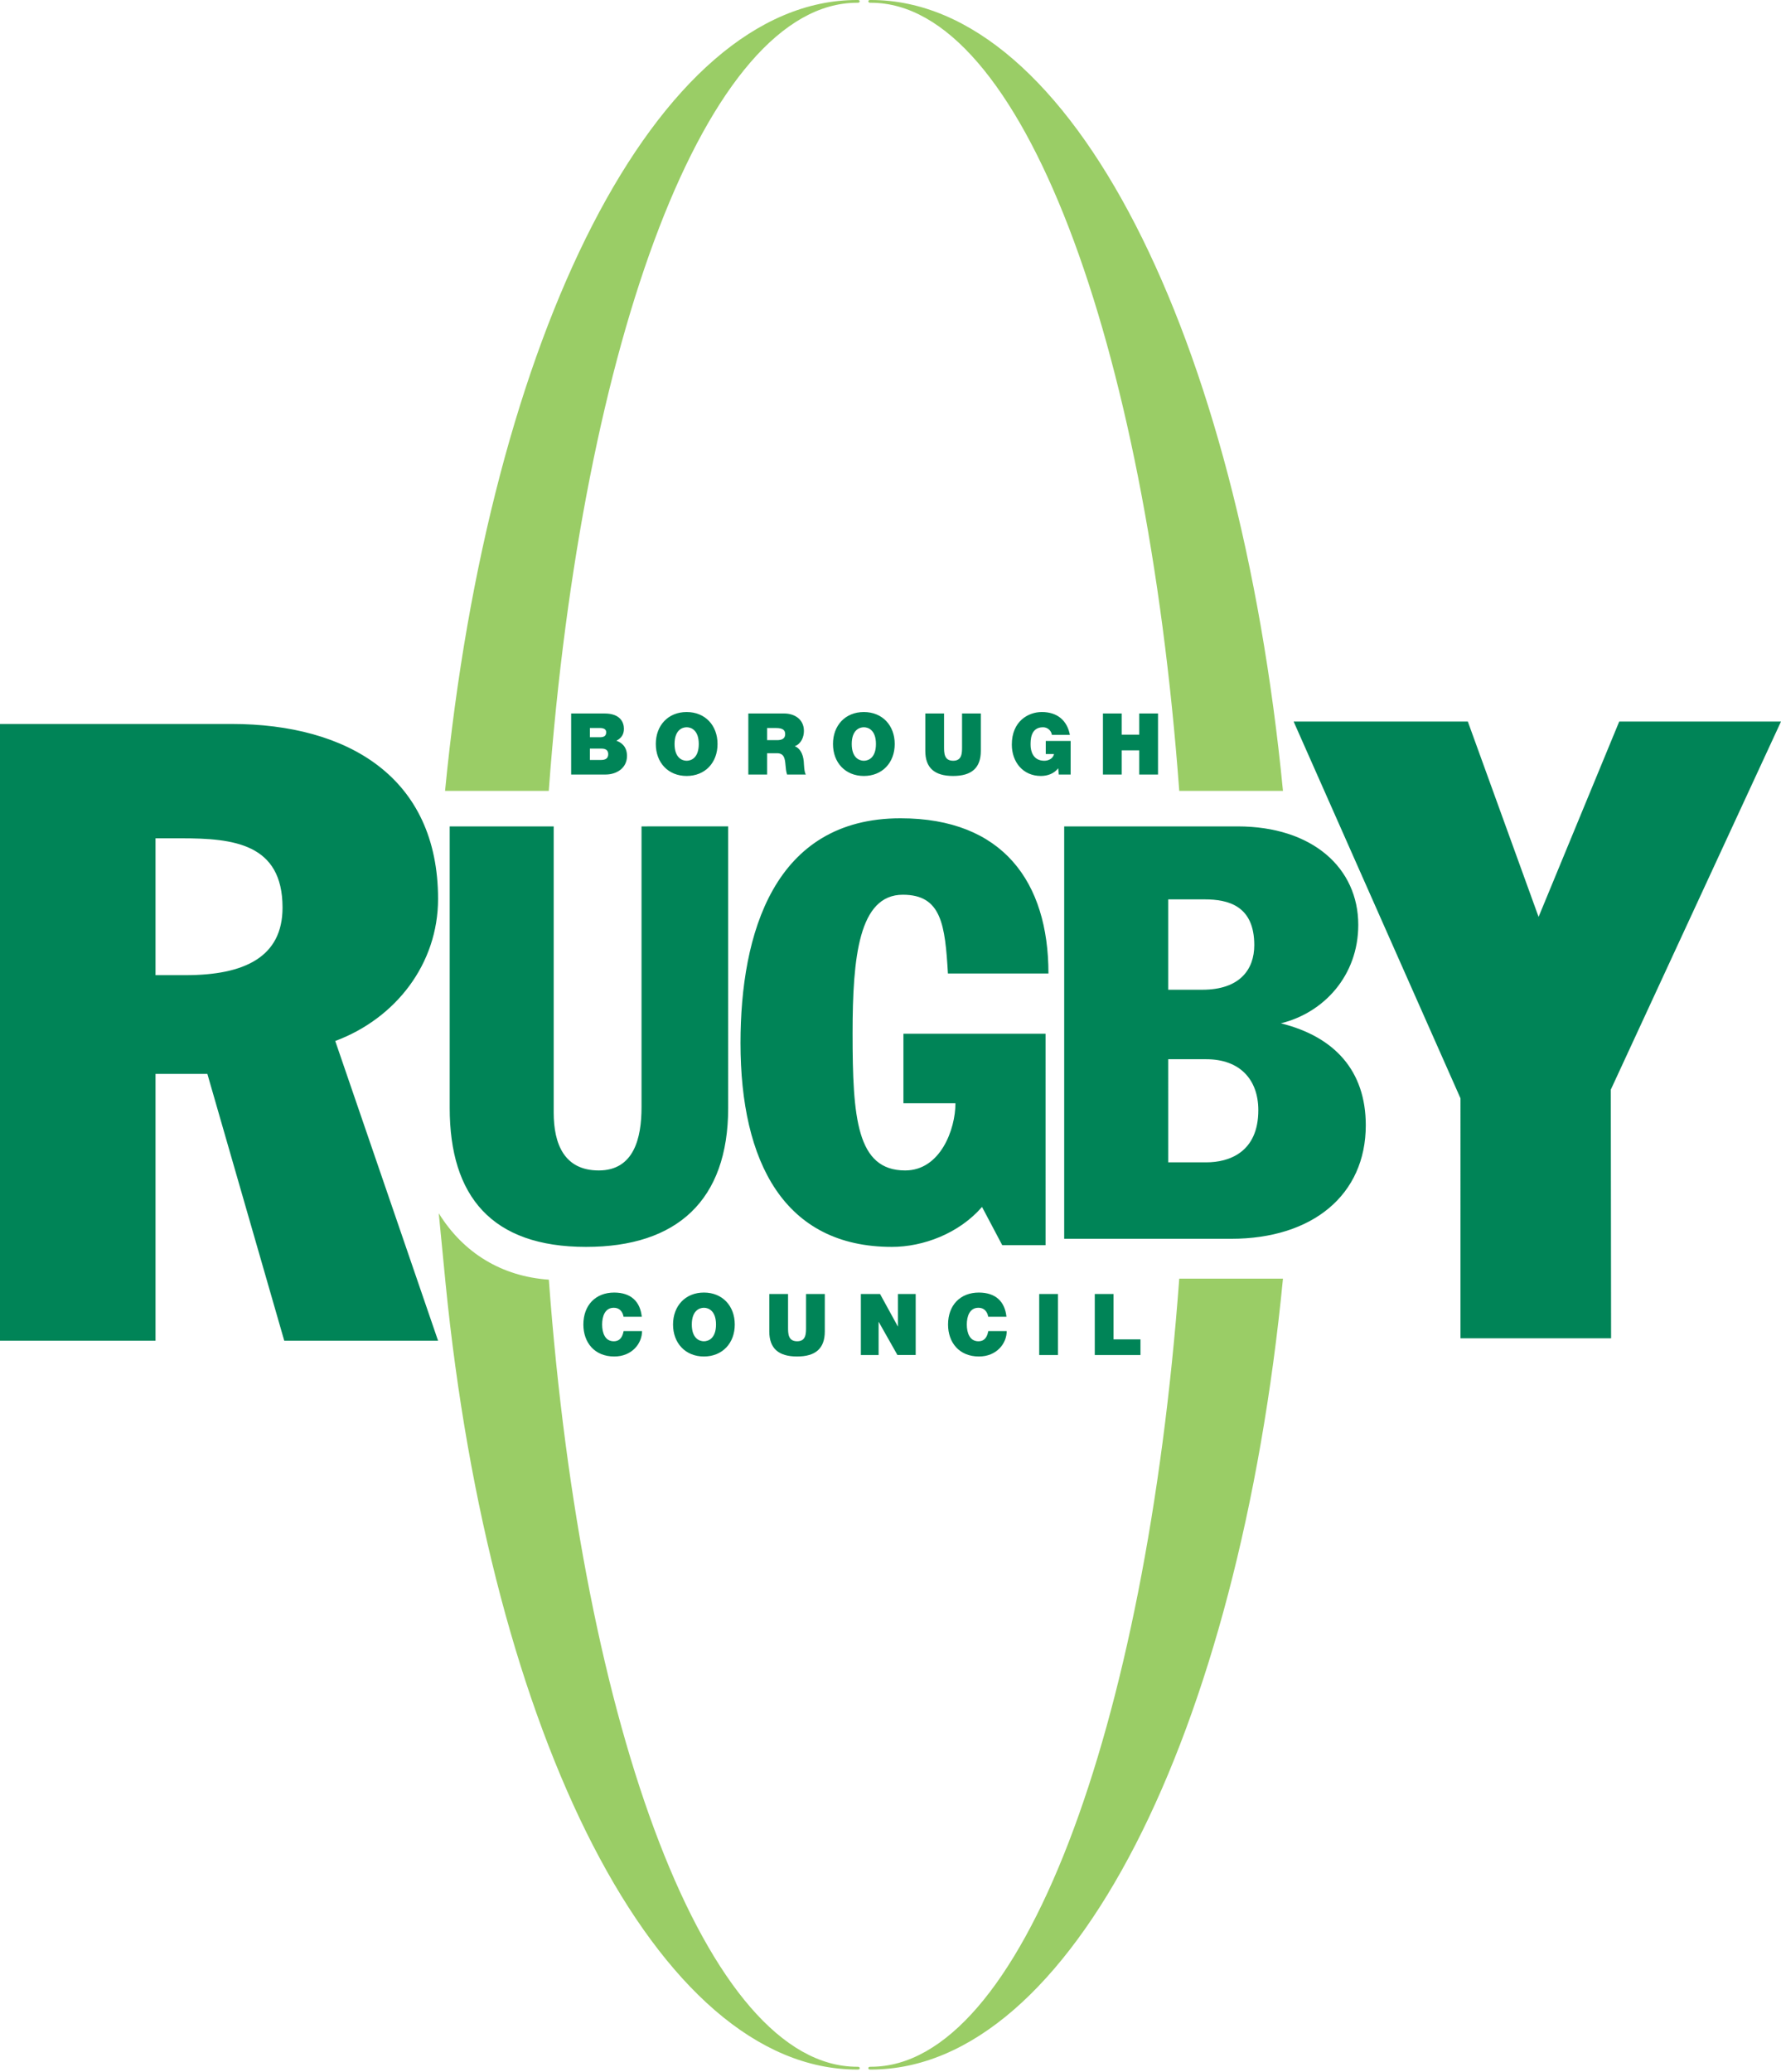 <svg xmlns="http://www.w3.org/2000/svg" width="270" height="314">
  <path fill="#9acd66" d="M66.517 183.839c3.75 6.053 9.594 9.576 16.687 10.06 5.041 68.434 24.048 119.263 46.724 119.263h.132c.167.015.29.07.275.237-.015.154-.141.18-.297.183h-.11c-30.248 0-55.609-50.617-62.393-119.28l-1.018-10.463zm127.98 9.907h-15.722c-5.043 68.435-24.05 119.416-46.727 119.416h-.132c-.168.015-.29.07-.276.237.016.154.14.18.297.183h.111c30.333 0 55.747-50.889 62.45-119.836zm0-73.911h-15.722C173.732 51.4 154.725.419 132.048.419l-.132.001c-.168-.016-.29-.07-.276-.238.016-.155.14-.18.297-.182h.111c30.333 0 55.747 50.887 62.45 119.835zm-127.025 0h15.721C88.235 51.4 107.241.419 129.918.419l.132.001c.167-.016.29-.07.274-.238-.014-.155-.14-.18-.297-.182h-.11c-30.33 0-55.745 50.887-62.445 119.835Z"/>
  <path fill="#008457" d="M165.968 205.32h6.927v-2.37h-4.084v-6.878h-2.843zm-8.423 0h2.843v-9.248h-2.843zm-4.967-5.803c-.244-2.317-1.64-3.652-4.173-3.665-2.844 0-4.68 1.93-4.68 4.845 0 2.732 1.694 4.843 4.68 4.843 2.7 0 4.213-1.98 4.213-3.847h-2.792c-.168.868-.543 1.542-1.5 1.542-1.331 0-1.757-1.295-1.757-2.538 0-1.244.426-2.539 1.757-2.539 1.177 0 1.435 1.023 1.487 1.36zm-22.07 5.803h2.69v-5.051l2.855 5.05h2.766v-9.247h-2.69v4.947l-2.713-4.947h-2.908zm-5.468-9.248h-2.843v5.04c0 .944 0 2.123-1.346 2.123-1.382 0-1.382-1.18-1.382-2.124v-5.039h-2.843v5.673c0 2.565 1.395 3.795 4.213 3.795 2.819 0 4.2-1.23 4.2-3.795zm-23.007 4.625c0 2.823 1.874 4.843 4.68 4.843 2.803 0 4.678-2.02 4.678-4.843 0-2.824-1.875-4.845-4.678-4.845-2.806 0-4.68 2.02-4.68 4.845zm2.844 0c0-2.06 1.111-2.539 1.836-2.539.723 0 1.834.48 1.834 2.54 0 2.057-1.111 2.537-1.834 2.537-.725 0-1.836-.48-1.836-2.538zm-7.583-1.18c-.245-2.317-1.642-3.652-4.174-3.665-2.844 0-4.68 1.93-4.68 4.845 0 2.732 1.694 4.843 4.68 4.843 2.7 0 4.213-1.98 4.213-3.847H94.54c-.167.868-.543 1.542-1.499 1.542-1.331 0-1.758-1.295-1.758-2.538 0-1.244.427-2.539 1.758-2.539 1.176 0 1.435 1.023 1.487 1.36zm69.912-82.16h2.843v-3.665h2.662v3.666h2.845v-9.249h-2.845v3.213h-2.662v-3.213h-2.843zm-6.693.001h1.797v-5.09h-3.773v1.981h1.253c-.143.687-.814 1.024-1.474 1.024-1.733 0-2.08-1.517-2.08-2.384 0-.635-.065-2.694 1.887-2.694.672 0 1.24.48 1.345 1.154h2.726c-.413-2.177-1.9-3.46-4.252-3.46-2.082 0-4.55 1.413-4.55 4.936 0 2.628 1.68 4.752 4.407 4.752 1.008 0 1.991-.35 2.624-1.165zm-11.821-9.248h-2.844v5.038c0 .946 0 2.125-1.345 2.125-1.383 0-1.383-1.18-1.383-2.125v-5.038h-2.844v5.673c0 2.564 1.397 3.794 4.214 3.794 2.818 0 4.202-1.23 4.202-3.794zm-22.411 4.624c0 2.823 1.873 4.843 4.679 4.843 2.804 0 4.679-2.02 4.679-4.843s-1.875-4.844-4.68-4.844c-2.805 0-4.678 2.02-4.678 4.844zm2.843 0c0-2.06 1.111-2.539 1.836-2.539.723 0 1.834.48 1.834 2.54 0 2.058-1.111 2.538-1.834 2.538-.725 0-1.836-.48-1.836-2.539zm-15.677 4.624h2.844v-3.226h1.513c1.124 0 1.2.92 1.28 1.8.037.48.09.96.232 1.426h2.844c-.259-.428-.272-1.528-.31-1.981-.103-1.154-.583-2.009-1.358-2.308.943-.349 1.383-1.359 1.383-2.317 0-1.75-1.396-2.643-3.012-2.643h-5.416zm2.844-7.046h1.332c1.085 0 1.409.336 1.409.92 0 .828-.724.918-1.256.918h-1.485zm-16.87 2.422c0 2.823 1.873 4.843 4.677 4.843 2.806 0 4.68-2.02 4.68-4.843s-1.874-4.844-4.68-4.844c-2.804 0-4.678 2.02-4.678 4.844zm2.843 0c0-2.06 1.111-2.539 1.834-2.539.725 0 1.836.48 1.836 2.54 0 2.058-1.11 2.538-1.836 2.538-.723 0-1.834-.48-1.834-2.539zm-12.835.698h1.784c.673 0 .995.298.995.842 0 .713-.516.881-1.111.881h-1.668Zm-2.842 3.926h5.234c1.629 0 3.232-.959 3.232-2.812 0-1.359-.776-2.019-1.603-2.305.684-.375 1.137-.88 1.137-1.813 0-.945-.518-2.319-2.947-2.319h-5.053zm2.842-7.046h1.5c.581 0 .97.168.97.635 0 .595-.376.763-.97.763h-1.5Zm131.982 92.467h22.832l-.046-37.668L270 109.33h-24.525l-12.225 29.6-10.726-29.6h-26.41l25.297 57.093zm-60.079-15.073h25.313c12.351 0 20.408-6.67 20.408-17.201 0-8.251-4.729-13.428-12.876-15.448 6.483-1.58 11.737-7.196 11.737-14.92 0-8.6-6.918-14.918-18.306-14.918h-26.276zm15.766-27.207h5.78c5.08 0 7.883 3.072 7.883 7.723 0 6.407-4.466 7.9-7.882 7.9h-5.78zm0-24.223h5.518c3.59 0 7.533.966 7.533 6.933 0 3.687-2.19 6.759-7.883 6.759h-5.168zm-18.59 20.362H136.96v10.53h7.886c0 3.95-2.278 10.183-7.624 10.183-7.357 0-7.97-7.988-7.97-20.8 0-11.585.964-20.977 7.62-20.977 5.871 0 6.396 4.564 6.835 11.936h15.24c0-13.867-6.92-23.52-22.424-23.52-19.182 0-24.262 17.464-24.262 34.051 0 18.08 6.656 30.893 22.947 30.893 4.73 0 10.163-2.018 13.667-6.055l3.065 5.793h6.57zm-48.116-31.419H97.255v42.564c0 4.652-1.14 9.568-6.482 9.568-5.256 0-6.833-4.039-6.833-8.777v-43.355H68.175v42.653c0 13.426 6.394 21.062 20.67 21.062 13.752 0 21.547-7.02 21.547-21.062zM0 203.146h23.577v-40.425h7.86l11.656 40.425H66.41l-15.587-45.412c9.168-3.412 15.587-11.681 15.587-21.525 0-18.375-13.624-26.512-31.306-26.512H0Zm23.577-76.124h3.93c7.859 0 15.326.788 15.326 10.5 0 7.481-5.765 10.237-14.672 10.237h-4.584z"/>
</svg>
